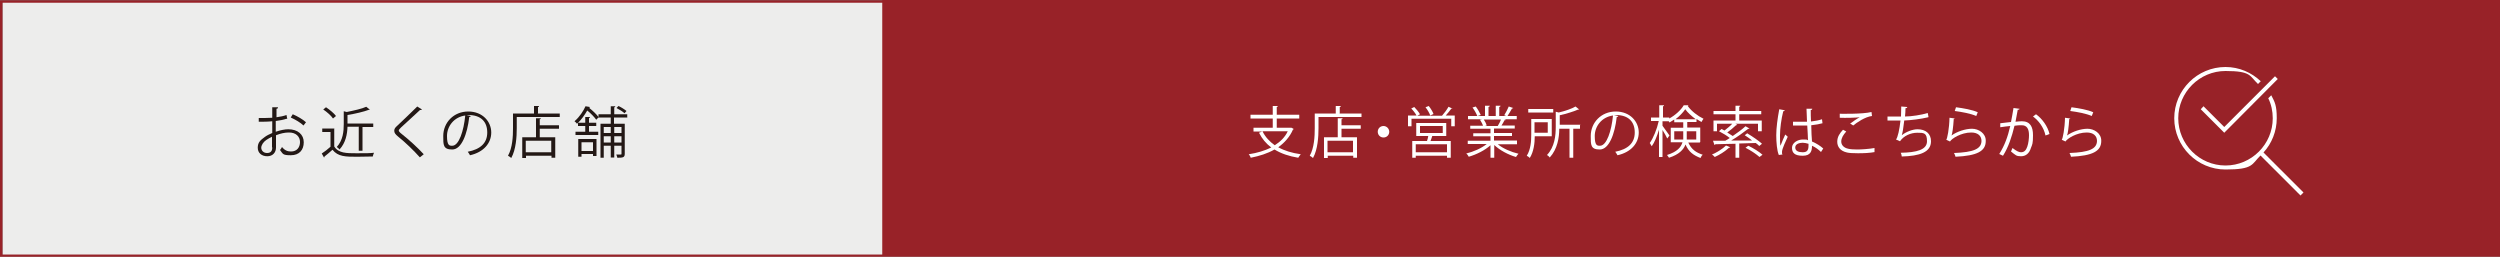 <?xml version="1.0" encoding="UTF-8"?>
<svg id="_レイヤー_1" data-name="レイヤー 1" xmlns="http://www.w3.org/2000/svg" version="1.1" viewBox="0 0 1000 102.7">
  <rect x="0" y="0" width="1000" height="102.7" fill="#808080" stroke="none"/>
  <defs>
    <style>
      .cls-1 {
        fill: #231815;
      }

      .cls-1, .cls-2, .cls-3, .cls-4 {
        stroke-width: 0px;
      }

      .cls-5 {
        fill: none;
        stroke: #982228;
        stroke-miterlimit: 10;
      }

      .cls-2 {
        fill: #ededec;
      }

      .cls-3 {
        fill: #982228;
      }

      .cls-4 {
        fill: #fff;
      }
    </style>
  </defs>
  <rect class="cls-2" x="1" y=".4" width="998" height="101.6"/>
  <rect class="cls-5" x=".5" y=".6" width="999.5" height="101.7"/>
  <rect class="cls-3" x="352.9" width="647.1" height="102.1"/>
  <g>
    <path class="cls-4" d="M516.4,51l1.1.6c0,.1-.2.2-.3.2-1.3,3-3.4,5.3-5.9,7.1,2.5,1.4,5.5,2.3,9,2.8-.4.4-.7,1-1,1.4-3.7-.6-6.9-1.7-9.5-3.3-2.8,1.6-6,2.6-9.5,3.3-.1-.4-.5-1.1-.8-1.4,3.3-.5,6.3-1.4,9-2.7-2.1-1.6-3.7-3.5-4.9-5.9l1.3-.5h-3.5v-1.5h7.7v-3.7h-8.9v-1.5h8.9v-3.5h2c0,.3-.2.4-.4.4v3.1h9v1.5h-9v3.7h5.8ZM505,52.5c1.1,2.3,2.8,4.1,4.9,5.6,2.2-1.4,4.1-3.2,5.2-5.6h-10.2Z"/>
    <path class="cls-4" d="M535.8,45.4h8.8v1.4h-17.2v4.5c0,3.4-.3,8.5-2.2,11.9-.3-.3-.9-.7-1.3-.9,1.8-3.2,2-7.8,2-11v-5.9h8.4v-3h2c0,.3-.1.4-.4.4v2.5ZM537,47.4c0,.2-.1.3-.4.3v2.4h7.7v1.4h-7.7v3.4h6.2v8.2h-1.5v-.8h-10.2v.9h-1.5v-8.3h5.5v-7.6h1.9ZM541.2,60.9v-4.6h-10.2v4.6h10.2Z"/>
    <path class="cls-4" d="M555.7,52.7c0,1.3-1,2.3-2.3,2.3s-2.3-1-2.3-2.3,1-2.3,2.3-2.3,2.3,1.1,2.3,2.3Z"/>
    <path class="cls-4" d="M580.9,43.3c0,.1-.2.2-.4.2-.6.8-1.4,1.8-2.2,2.7h3.6v4.3h-1.4v-3h-15.9v3h-1.4v-4.3h3.4c-.4-.8-1.3-2-2.1-2.8l1.2-.6c.8.8,1.8,2,2.3,2.9l-1.1.6h9.9,0c.9-1,2-2.5,2.6-3.6l1.7.8ZM578.5,54.4h-5.6c-.2.6-.4,1.3-.7,2h8.1v6.7h-1.5v-.8h-12.5v.8h-1.4v-6.7h5.9c.2-.6.4-1.3.5-2h-4.8v-5.2h12v5.2ZM578.8,60.9v-3.2h-12.5v3.2h12.5ZM568,50.4v2.8h9.1v-2.8h-9.1ZM571.5,42.4c.8,1,1.6,2.3,1.9,3.2l-1.3.6c-.3-.9-1.1-2.3-1.9-3.3l1.3-.5Z"/>
    <path class="cls-4" d="M606.8,57.7h-7.7c2.1,1.7,5.3,3.1,8.3,3.8-.3.3-.8.9-1,1.3-3.1-.9-6.5-2.7-8.7-4.8v5.1h-1.5v-5c-2.2,2-5.6,3.7-8.7,4.6-.2-.4-.6-1-1-1.3,2.9-.7,6.1-2.1,8.2-3.8h-7.6v-1.3h9.1v-1.8h-6.9v-1.2h6.9v-1.8h-8.1v-1.2h5.1c-.2-.7-.7-1.6-1.2-2.4l.9-.2h-5.7v-1.3h3.7c-.3-.9-1.1-2.3-1.9-3.4l1.3-.4c.8,1,1.6,2.5,2,3.4l-1.2.4h2.9v-4.1h1.9c0,.3-.2.4-.5.5v3.6h2.9v-4.1h1.9c0,.3-.2.4-.5.5v3.6h2.8c-.3-.1-.6-.2-.8-.3.6-1,1.4-2.5,1.8-3.5l1.8.6c0,.1-.2.2-.5.2-.5.9-1.2,2.1-1.8,3h3.7v1.3h-5l.6.2c0,.2-.2.2-.5.2-.3.6-.8,1.5-1.2,2.1h5.3v1.2h-8.3v1.8h7.2v1.2h-7.2v1.8h9.2v1.3ZM599.2,50.2c.4-.6.9-1.6,1.2-2.4h-6.9c.5.7,1,1.7,1.2,2.4l-.7.2h5.5-.4Z"/>
    <path class="cls-4" d="M620.6,54.5h-6.7c0,2.7-.4,6.2-2,8.7-.2-.3-.8-.7-1.2-.9,1.6-2.5,1.8-5.9,1.8-8.5v-6.2h8.2v6.9ZM621.3,43.6v1.4h-10v-1.4h10ZM619.1,48.9h-5.3v4.2h5.3v-4.2ZM632,50.1v1.4h-2.7v11.6h-1.5v-11.6h-4.1c0,3.5-.7,8.1-3.8,11.5-.2-.3-.7-.8-1.1-1,3.1-3.3,3.5-7.8,3.5-11.3v-6l1.2.3c2.5-.6,5.2-1.5,6.7-2.4l1.5,1.2c0,0-.2.1-.4,0-1.8.8-4.7,1.7-7.4,2.3v3.8h8.3Z"/>
    <path class="cls-4" d="M647.3,46.4c0,.2-.3.4-.6.4-.8,6.9-3.1,13-6.8,13s-3.6-1.9-3.6-5.4c0-5.4,4.2-9.8,10-9.8s9.2,4.1,9.2,8.4-3.1,7.9-8.5,9.1c-.2-.4-.6-1-.9-1.4,5.1-1,7.8-3.5,7.8-7.7s-2.4-7-7.6-7-.5,0-.7,0l1.6.4ZM645.2,46.2c-4.5.6-7.3,4.3-7.3,8.2s1,3.9,2.1,3.9c2.7,0,4.6-6,5.2-12.1Z"/>
    <path class="cls-4" d="M679.9,57h-4.6c1.3,2.8,3.1,4,5.8,4.9-.4.3-.7.8-.9,1.3-2.8-1.1-4.7-2.4-6-5.4-.8,2.1-2.6,4-6.6,5.3-.2-.3-.6-.9-.8-1.1,4.1-1.3,5.6-3.1,6.2-5.1h-4.7v-5.8h5v-2.2h-3.6v-1.1c-.6.4-1.2.8-1.9,1.2,0-.1-.2-.3-.3-.5h-2.5v1.8c.6.8,2.4,3.3,2.8,3.9l-.9,1.2c-.3-.7-1.2-2.3-1.9-3.4v10.8h-1.4v-10.9c-.8,2.6-1.8,5.1-2.9,6.6-.2-.4-.6-1-.8-1.3,1.4-1.9,2.9-5.6,3.6-8.8h-3.1v-1.4h3.3v-4.9h1.9c0,.3-.1.4-.4.4v4.5h2.5v.4c2.4-1.3,4.7-3.4,5.8-5.3.3,0,.5,0,1.9,0,0,.1-.2.2-.3.3,1.4,2,4,4,6.3,5.1-.3.4-.6.9-.8,1.3-.6-.3-1.3-.8-2-1.2v1.2h-3.7v2.2h5.2v5.8ZM669.7,55.8h3.6c0-.4,0-.8,0-1.3v-2h-3.6v3.3ZM678.3,47.7c-1.6-1.2-3.2-2.6-4.2-4-.9,1.3-2.3,2.8-3.9,4h8.1ZM678.5,52.5h-3.8v2.1c0,.4,0,.8,0,1.2h3.8v-3.3Z"/>
    <path class="cls-4" d="M692.1,58.9c0,.1-.2.2-.5.2-1.5,1.4-3.7,2.8-5.7,3.7-.2-.3-.8-.8-1.1-1,1.9-.8,4.2-2.2,5.6-3.6l1.7.7ZM699,53.4c2,1.2,4.5,2.9,5.8,4.1l-1.1.9c-.4-.4-.8-.8-1.4-1.2-2.2,0-4.4.2-6.6.2v5.7h-1.5v-5.6c-3.1,0-6,.2-8.1.2,0,.2-.2.3-.3.3l-.6-1.7c1.3,0,3,0,4.9,0,.6-.3,1.2-.7,1.8-1.1-1.1-.9-2.9-2-4.3-2.7l1-.9c.4.2.8.4,1.2.6,1-.8,2.3-1.8,3.1-2.7h-6.1v3h-1.4v-4.3h8.8v-2.5h-8.8v-1.3h8.8v-2.1h1.9c0,.3-.2.4-.4.4v1.7h8.8v1.3h-8.8v2.5h9v4.3h-1.5v-3h-9l.7.4c0,.1-.2.2-.5.2-.9.9-2.3,2-3.5,2.9.8.5,1.6,1,2.2,1.4,1.9-1.3,3.8-2.7,5.1-3.9l1.6.9c-.1.1-.3.2-.5.1-1.8,1.4-4.4,3.3-6.8,4.7h8.3c-.9-.8-2-1.5-2.9-2.1l1-.8ZM699.3,58.3c2,.9,4.5,2.5,5.7,3.6-.7.5-1,.7-1.2.9-1.2-1.1-3.6-2.7-5.6-3.7l1.1-.8Z"/>
    <path class="cls-4" d="M711.5,61.9c-.7-1.6-1-4.9-1-7.8s.5-6.7,1.2-10.4l2.2.4c0,.2-.3.4-.6.4-.8,3.1-1.3,7-1.3,9.6s0,3.4.2,4.2c.5-1.3,1.4-3.5,1.9-4.5l1,.9c-.7,1.5-2.3,4.9-2.3,6s0,.6.2,1.1l-1.5.2ZM717.2,48.7c1.9,0,3.7,0,5.6,0,0-1.9-.2-3.6-.2-5.2h2.3c0,.3-.2.5-.6.5,0,1.4,0,2.9.1,4.6,1.8-.2,3.2-.5,4.4-.9l.2,1.6c-1.1.3-2.6.6-4.5.8,0,2.5.2,5.1.3,6.5,1.7.7,3.4,1.8,4.5,2.8l-.9,1.4c-.9-.9-2.2-1.9-3.6-2.5,0,1.9-.4,4-3.7,4s-4.3-1.2-4.3-3.2,2.3-3.3,4.3-3.3,1.4,0,2.1.3c0-1.4-.2-3.7-.3-5.9-.7,0-1.6,0-2.3,0h-3.4v-1.4ZM723.3,57.5c-.7-.2-1.5-.4-2.2-.4-1.4,0-3,.5-3,1.9s1.3,1.9,3,1.9,2.3-.8,2.3-2.6v-.8Z"/>
    <path class="cls-4" d="M750,60.8c-2,.4-4.5.5-6.8.5s-3.5-.1-4.4-.3c-2.7-.6-3.9-2.3-3.9-4.3s1-3.4,2.3-4.8l1.3.7c-1.2,1.3-2,2.7-2,4s.9,2.5,2.8,2.9c.8.2,2.1.3,3.6.3s4.8-.2,6.9-.6v1.6ZM740,49.5c1.2-.9,2.7-2,3.9-2.6h0c-1.7.2-5.6.3-8,.2,0-.4,0-1.2,0-1.6.5,0,9.1.2,12.7-.7l.2,1.6c-2.7.3-6.1,2.6-7.5,3.8l-1.3-.8Z"/>
    <path class="cls-4" d="M771.3,46.9c-2.9.7-6.9,1.2-9.6,1.3-.3,2.8-.7,5.1-1,5.9,1.7-1.4,4.4-2.4,6.3-2.4,3.3,0,5.4,1.8,5.4,4.8,0,4.4-4.5,5.9-11.7,6.1,0-.4-.2-1.1-.4-1.5,6.4-.1,10.5-1.2,10.5-4.6s-1.3-3.4-3.9-3.4-5.4,1.2-6.9,3.4l-1.6-.7c.7-.8,1.4-4,1.8-7.6h-5.2v-1.6c.9,0,3.7,0,5.4,0,0-1.3.1-2.7.1-4l2.4.2c0,.4-.3.4-.7.5,0,1.1-.1,2.3-.2,3.3,2.4,0,6.5-.6,9.1-1.4l.3,1.6Z"/>
    <path class="cls-4" d="M782.1,47.2c0,.2-.3.3-.6.4-.2,3.3-.6,6.1-.9,6.6h0c2.2-1.6,5.6-2.7,8.2-2.7s5.6,1.8,5.5,4.9c0,4.1-3.5,5.9-12.1,6.3-.1-.4-.3-1-.6-1.5,7.8-.3,10.9-1.6,11-4.8,0-2.1-1.5-3.4-4.1-3.4-4.1,0-7.9,2.5-8.5,3.6l-1.5-.7c.4-.4,1.2-4.4,1.3-8.8l2.2.3ZM782.4,42.9c3,.4,6.5,1,8.7,2l-.6,1.5c-2.3-1-5.6-1.6-8.6-2l.5-1.5Z"/>
    <path class="cls-4" d="M807.8,43.5c0,.3-.3.4-.7.4-.2,1.2-.6,3.4-.9,4.8,1-.1,1.9-.2,2.5-.2,3.4,0,4.5,2.2,4.5,5.6s-.3,3.7-.8,5c-.7,2.3-2.1,3.4-4,3.4s-2.1-.4-4-1.9c.2-.4.4-.9.6-1.4,1.8,1.4,2.7,1.7,3.4,1.7,1.3,0,2-.8,2.5-2.2.5-1.4.7-3.4.7-4.6,0-2.5-.8-4.1-3.1-4-.7,0-1.6,0-2.7.2-1.1,4.5-2.4,8.5-4.6,12l-1.5-.7c2.2-3.5,3.4-6.9,4.4-11.2-1.1.1-2.8.3-4,.5v-1.6c1-.1,2.8-.3,4.3-.5.3-1.6.7-3.6,1-5.6l2.3.3ZM818.2,54.2c-.7-3.3-2.8-6-5-7.6l1.2-.9c2.4,1.7,4.7,4.8,5.4,7.9l-1.6.6Z"/>
    <path class="cls-4" d="M828.3,47.2c0,.2-.3.3-.6.4-.2,3.3-.6,6.1-.9,6.6h0c2.2-1.6,5.6-2.7,8.2-2.7s5.6,1.8,5.5,4.9c0,4.1-3.5,5.9-12.1,6.3-.1-.4-.3-1-.6-1.5,7.8-.3,10.9-1.6,11-4.8,0-2.1-1.5-3.4-4.1-3.4-4.1,0-7.9,2.5-8.5,3.6l-1.5-.7c.4-.4,1.2-4.4,1.3-8.8l2.2.3ZM828.6,42.9c3,.4,6.5,1,8.7,2l-.6,1.5c-2.3-1-5.6-1.6-8.6-2l.5-1.5Z"/>
  </g>
  <g>
    <path class="cls-1" d="M114.6,47.5c-1.2.4-2.7.7-4.3.9,0,1.4,0,3,0,4.3,1.7-.6,3.6-1,5-1,3.8,0,6.2,2.1,6.2,5.2s-1.8,5.2-5.2,5.2-3.1-.6-4.3-2.1c.3-.3.6-.8.8-1.2,1.1,1.4,2.3,1.8,3.6,1.8,2.4,0,3.6-1.7,3.6-3.8s-1.6-3.9-4.6-3.8c-1.4,0-3.3.4-5,1.1,0,1.7,0,4.3,0,4.9,0,2-1.3,3.5-3.5,3.5s-3.8-1.3-3.8-3.4,1-3,2.8-4.3c.8-.6,1.8-1.1,3-1.6v-4.7c-1.8.2-3.6.2-5.4.2v-1.5c1.9,0,3.7,0,5.4-.1v-4.2h2.3c0,.4-.2.6-.6.6,0,.9,0,2.2,0,3.4,1.5-.2,2.9-.5,4-.9l.3,1.6ZM108.8,58.9c0-.6,0-2.4,0-4.2-.8.4-1.6.8-2.3,1.3-1.2.8-2,2.1-2,3.1s.8,2.1,2.3,2.1,2.1-.8,2.1-2.2h0ZM121.4,50.2c-1.1-1.1-3.3-2.4-5.1-3.2l.8-1.3c1.9.8,4.1,2.1,5.3,3.2l-1,1.3Z"/>
    <path class="cls-1" d="M133.7,51.3v7.3c1.7,2.7,4.9,2.7,8.9,2.7s5.2,0,7-.2c-.2.4-.4,1.1-.5,1.5-1.5,0-4,.1-6.2.1-4.6,0-7.7,0-9.9-2.8-1.1,1-2.3,2-3.2,2.7,0,.2,0,.3-.2.4l-.9-1.6c1.1-.7,2.4-1.7,3.5-2.7v-5.9h-3.3v-1.4h4.7ZM130.4,42.9c1.5,1,3.2,2.4,4,3.5l-1.2,1c-.7-1.1-2.4-2.6-3.9-3.6l1.1-.9ZM143.6,50.7h-4.6c-.1,2.9-.7,6.4-3.2,9.1-.2-.3-.7-.8-1.1-1,2.5-2.7,2.8-6.3,2.8-9.1v-5.2l1.2.3c2.9-.6,6.1-1.3,7.8-2.1l1.5,1.2c0,0,0,0-.4,0-2.1.8-5.5,1.6-8.6,2.1v3.4h10.3v1.4h-4.3v9.5h-1.5v-9.5Z"/>
    <path class="cls-1" d="M167.9,62.9c-2.3-2.6-5.7-5.9-8.7-8.3-1.1-.9-1.5-1.5-1.5-2.3s.4-1.3,1.2-2c2-1.9,5.8-5.5,8-7.7l1.9,1.2s-.2.2-.5.2-.2,0-.3,0c-2.2,2.1-5.7,5.2-7.5,6.9-.5.5-1,1-1,1.3s.4.8,1.2,1.4c2.9,2.3,6.1,5.2,8.8,8.1l-1.5,1.2Z"/>
    <path class="cls-1" d="M188.3,46.4c0,.2-.3.4-.6.4-.8,6.9-3.1,13-6.8,13s-3.6-1.9-3.6-5.4c0-5.4,4.2-9.8,10-9.8s9.2,4.1,9.2,8.4-3.1,7.9-8.5,9.1c-.2-.4-.6-1-.9-1.4,5.1-1,7.8-3.5,7.8-7.7s-2.4-7-7.6-7-.5,0-.7,0l1.6.4ZM186.1,46.2c-4.5.6-7.3,4.3-7.3,8.2s1,3.9,2.1,3.9c2.7,0,4.6-6,5.2-12.1Z"/>
    <path class="cls-1" d="M215.1,45.4h8.8v1.4h-17.2v4.5c0,3.4-.3,8.5-2.2,11.9-.3-.3-.9-.7-1.3-.9,1.8-3.2,2-7.8,2-11v-5.9h8.4v-3h2c0,.3-.1.4-.4.4v2.5ZM216.3,47.4c0,.2-.1.3-.4.3v2.4h7.7v1.4h-7.7v3.4h6.2v8.2h-1.5v-.8h-10.2v.9h-1.5v-8.3h5.5v-7.6h1.9ZM220.5,60.9v-4.6h-10.2v4.6h10.2Z"/>
    <path class="cls-1" d="M250.8,47h-5.2v2.5h4.3v12c0,1.5-.7,1.6-3,1.6,0-.4-.3-1-.4-1.3.8,0,1.5,0,1.8,0s.3,0,.3-.3v-3.2h-2.9v4.7h-1.4v-4.7h-2.8v4.8h-1.3v-13.6h4.1v-2.5h-4.9c0-.1-.9.9-.9.9-.7-1-2.2-2.6-3.6-3.7-1,1.7-2.3,3.7-4.1,5.3-.2-.3-.7-.8-1-1,2.1-1.8,3.6-4.2,4.4-6l1.8.3c0,.2-.2.3-.4.3,1.4,1.1,3,2.6,3.8,3.7v-1.1h4.9v-3.2h1.8c0,.3-.1.4-.4.4v2.8h5.2v1.4ZM235.6,50.4v2.3h3.7v1.3h-9.1v-1.3h3.9v-2.3h-2.9v-1.3h2.9v-2.3h1.9c0,.3-.2.4-.4.4v1.9h2.9v1.3h-2.9ZM231.3,62.8v-7.2h7.3v6.8h-1.4v-.8h-4.6v1.1h-1.3ZM237.2,56.9h-4.6v3.5h4.6v-3.5ZM244.3,50.8h-2.8v2.4h2.8v-2.4ZM241.5,57h2.8v-2.5h-2.8v2.5ZM248.6,50.8h-2.9v2.4h2.9v-2.4ZM245.7,57h2.9v-2.5h-2.9v2.5ZM247.4,42.4c1.1.5,2.5,1.4,3.2,2l-.8.9c-.7-.7-2.1-1.5-3.2-2.1l.8-.8Z"/>
  </g>
  <g>
    <path class="cls-4" d="M921.4,77l-16-16c3.3-3.6,5.3-8.5,5.3-13.7s-.8-6.5-2.2-9.2l-1.2,1.2c1.2,2.4,1.8,5.2,1.8,8,0,10.4-8.5,18.9-18.9,18.9s-18.9-8.5-18.9-18.9,8.5-18.9,18.9-18.9,9.6,2,13,5.2l1.1-1.1c-3.7-3.5-8.6-5.7-14.1-5.7-11.3,0-20.5,9.2-20.5,20.5s9.2,20.5,20.5,20.5,10.4-2.1,14-5.6l16,16,1.1-1.1Z"/>
    <polygon class="cls-4" points="881.4 42.5 880.3 43.7 889.7 53.1 911.1 31.6 910 30.5 889.7 50.8 881.4 42.5"/>
  </g>
</svg>